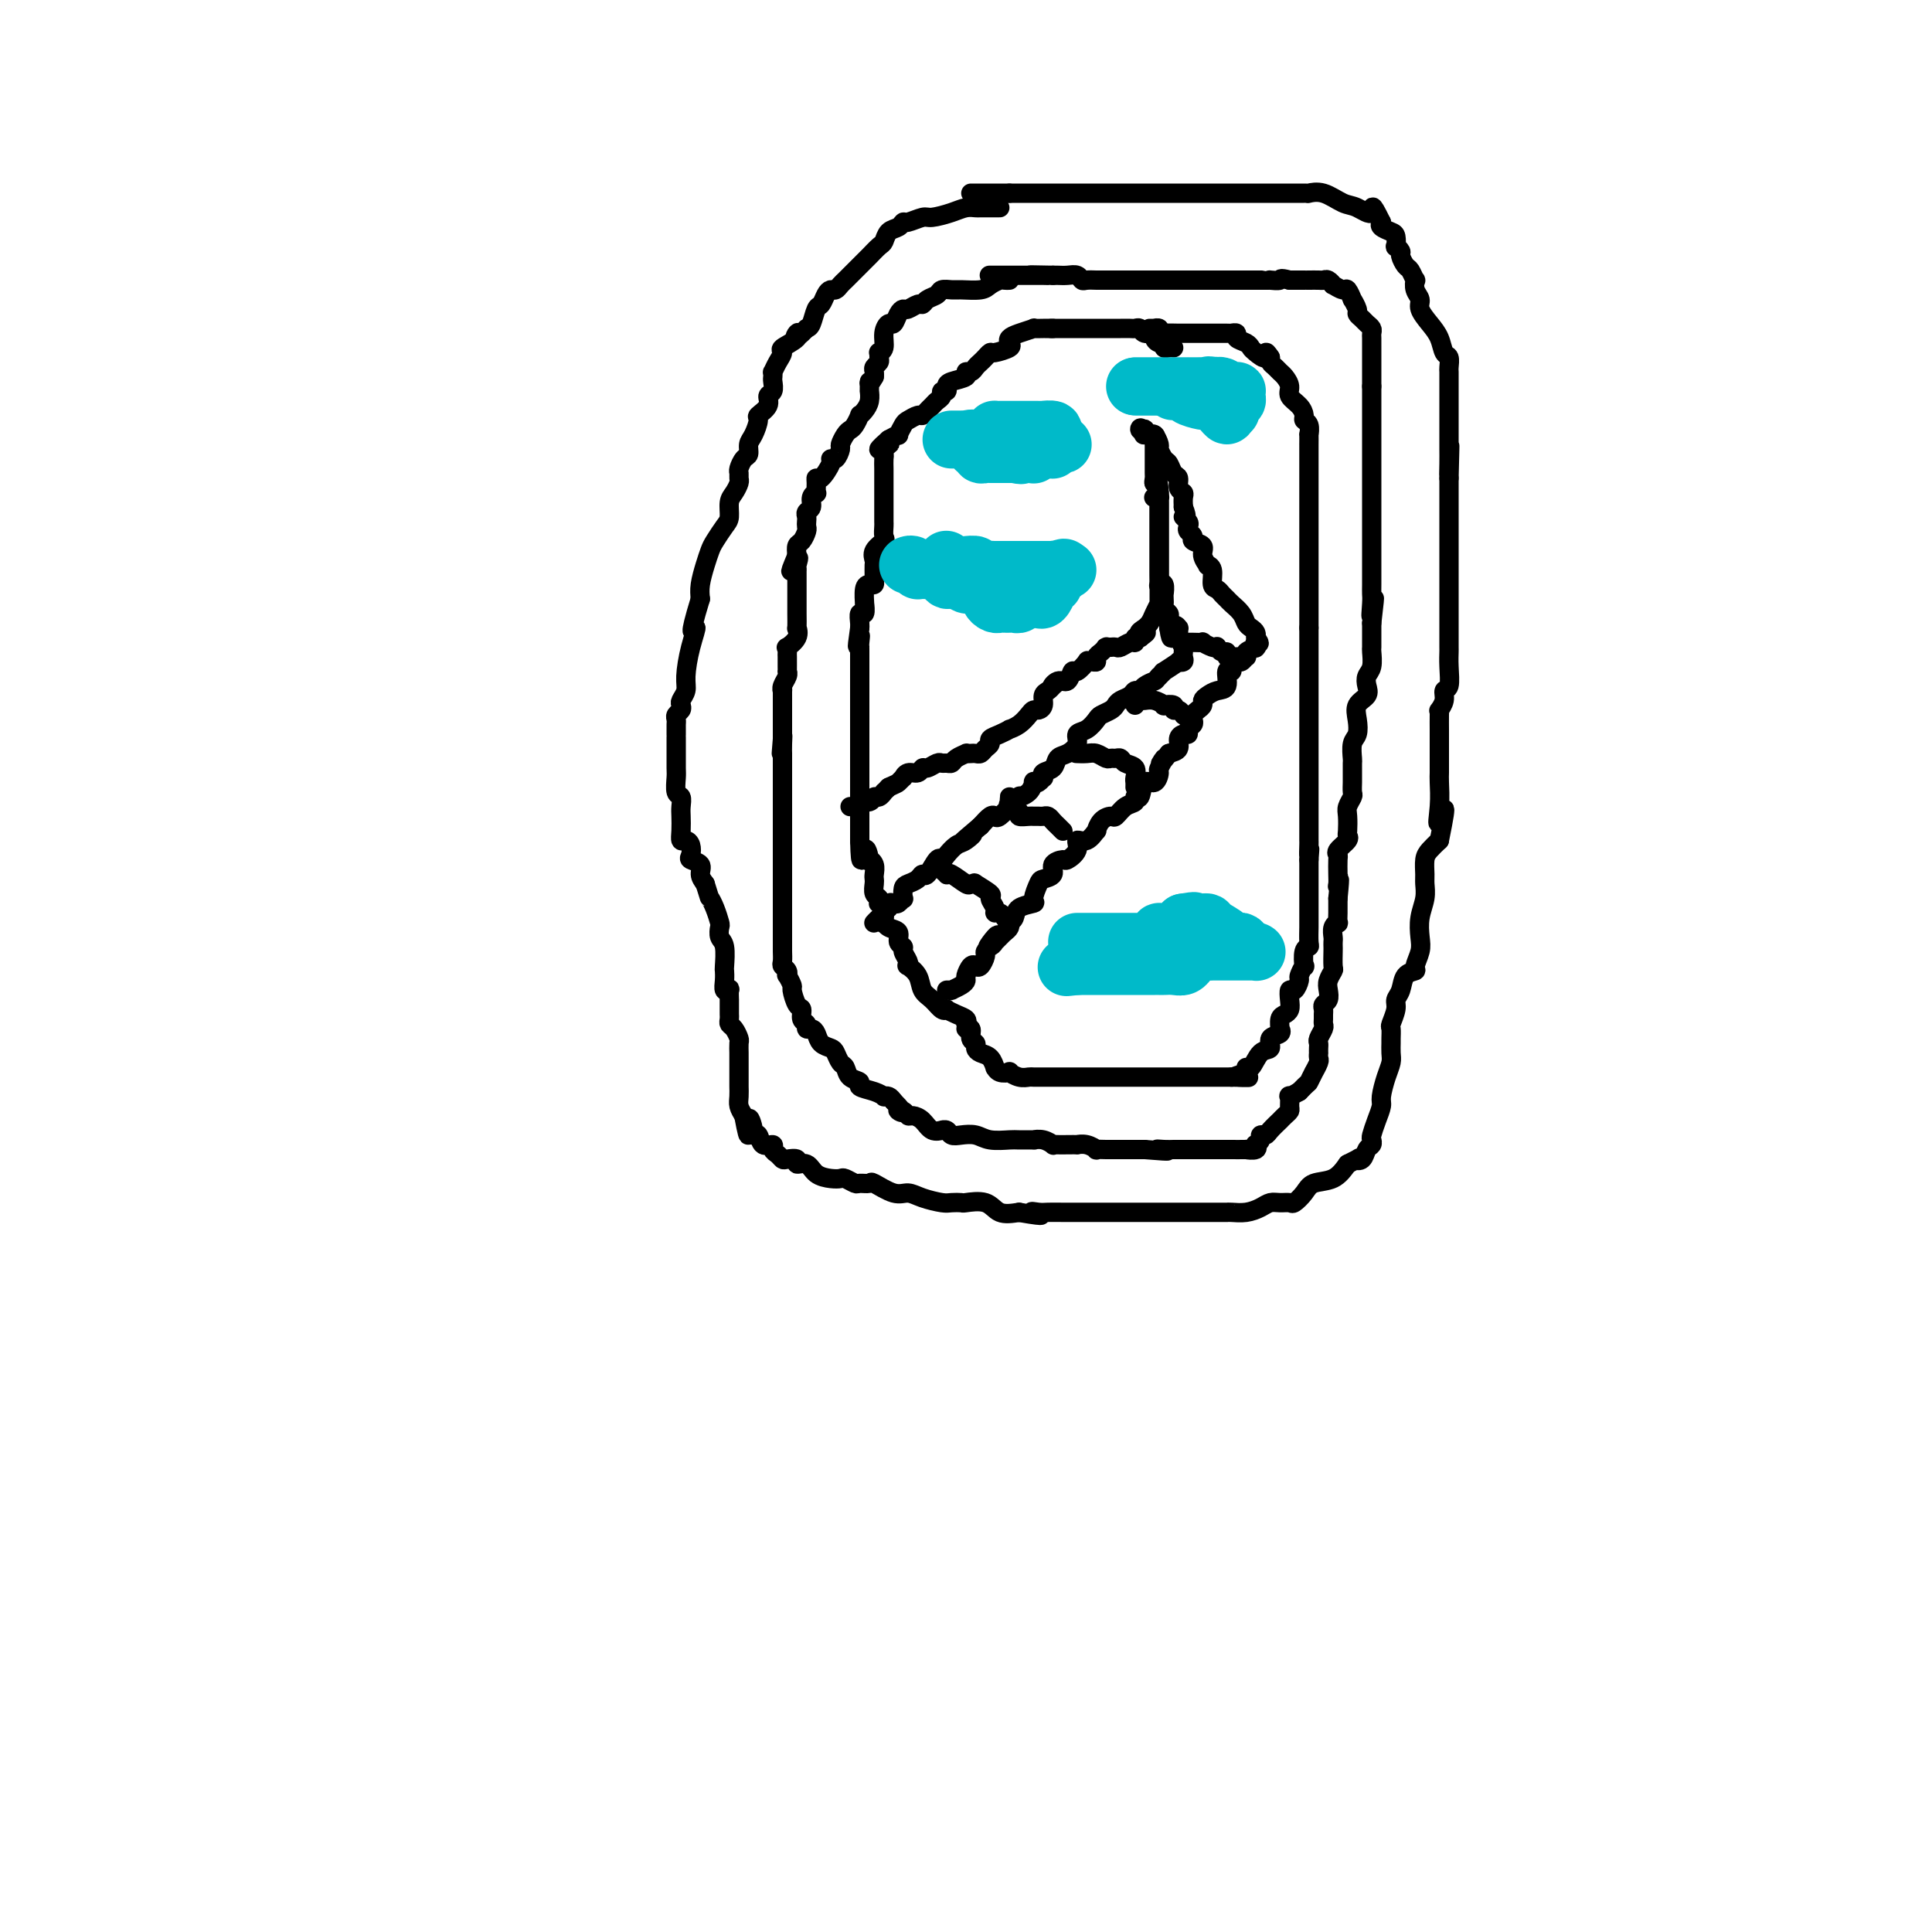 <svg viewBox='0 0 400 400' version='1.1' xmlns='http://www.w3.org/2000/svg' xmlns:xlink='http://www.w3.org/1999/xlink'><g fill='none' stroke='#000000' stroke-width='4' stroke-linecap='round' stroke-linejoin='round'><path d='M243,72c-0.304,-0.032 -0.607,-0.064 -1,0c-0.393,0.064 -0.874,0.223 -1,0c-0.126,-0.223 0.103,-0.829 0,-1c-0.103,-0.171 -0.538,0.094 -1,0c-0.462,-0.094 -0.950,-0.547 -1,-1c-0.050,-0.453 0.338,-0.906 0,-1c-0.338,-0.094 -1.404,0.171 -2,0c-0.596,-0.171 -0.723,-0.778 -1,-1c-0.277,-0.222 -0.704,-0.060 -1,0c-0.296,0.060 -0.460,0.016 -1,0c-0.540,-0.016 -1.454,-0.004 -2,0c-0.546,0.004 -0.724,0.001 -1,0c-0.276,-0.001 -0.652,-0.000 -1,0c-0.348,0.000 -0.669,0.000 -1,0c-0.331,-0.000 -0.671,-0.000 -1,0c-0.329,0.000 -0.648,0.000 -1,0c-0.352,-0.000 -0.739,-0.000 -1,0c-0.261,0.000 -0.396,0.000 -1,0c-0.604,-0.000 -1.675,-0.000 -2,0c-0.325,0.000 0.098,0.000 0,0c-0.098,-0.000 -0.717,-0.000 -1,0c-0.283,0.000 -0.230,0.000 -1,0c-0.770,-0.000 -2.363,-0.000 -3,0c-0.637,0.000 -0.319,0.000 0,0'/><path d='M218,68c-2.676,0.001 -1.368,0.003 -1,0c0.368,-0.003 -0.206,-0.012 -1,0c-0.794,0.012 -1.807,0.045 -2,0c-0.193,-0.045 0.434,-0.167 0,0c-0.434,0.167 -1.931,0.623 -3,1c-1.069,0.377 -1.711,0.675 -2,1c-0.289,0.325 -0.224,0.679 0,1c0.224,0.321 0.607,0.611 0,1c-0.607,0.389 -2.204,0.877 -3,1c-0.796,0.123 -0.790,-0.121 -1,0c-0.210,0.121 -0.635,0.606 -1,1c-0.365,0.394 -0.669,0.697 -1,1c-0.331,0.303 -0.687,0.606 -1,1c-0.313,0.394 -0.582,0.879 -1,1c-0.418,0.121 -0.987,-0.121 -1,0c-0.013,0.121 0.528,0.606 0,1c-0.528,0.394 -2.127,0.697 -3,1c-0.873,0.303 -1.022,0.606 -1,1c0.022,0.394 0.213,0.879 0,1c-0.213,0.121 -0.831,-0.123 -1,0c-0.169,0.123 0.109,0.611 0,1c-0.109,0.389 -0.606,0.678 -1,1c-0.394,0.322 -0.687,0.678 -1,1c-0.313,0.322 -0.647,0.610 -1,1c-0.353,0.390 -0.726,0.883 -1,1c-0.274,0.117 -0.450,-0.141 -1,0c-0.550,0.141 -1.473,0.681 -2,1c-0.527,0.319 -0.657,0.415 -1,1c-0.343,0.585 -0.900,1.657 -1,2c-0.100,0.343 0.257,-0.045 0,0c-0.257,0.045 -1.129,0.522 -2,1'/><path d='M184,91c-4.116,3.583 -0.907,1.541 0,1c0.907,-0.541 -0.489,0.418 -1,1c-0.511,0.582 -0.137,0.786 0,1c0.137,0.214 0.037,0.438 0,1c-0.037,0.562 -0.010,1.464 0,2c0.010,0.536 0.003,0.707 0,1c-0.003,0.293 -0.001,0.708 0,1c0.001,0.292 0.000,0.462 0,1c-0.000,0.538 -0.000,1.443 0,2c0.000,0.557 0.000,0.764 0,1c-0.000,0.236 -0.001,0.501 0,1c0.001,0.499 0.002,1.232 0,2c-0.002,0.768 -0.008,1.570 0,2c0.008,0.430 0.030,0.486 0,1c-0.030,0.514 -0.113,1.485 0,2c0.113,0.515 0.423,0.576 0,1c-0.423,0.424 -1.578,1.213 -2,2c-0.422,0.787 -0.112,1.574 0,2c0.112,0.426 0.027,0.492 0,1c-0.027,0.508 0.003,1.457 0,2c-0.003,0.543 -0.039,0.679 0,1c0.039,0.321 0.154,0.826 0,1c-0.154,0.174 -0.576,0.016 -1,0c-0.424,-0.016 -0.849,0.109 -1,1c-0.151,0.891 -0.026,2.546 0,3c0.026,0.454 -0.046,-0.295 0,0c0.046,0.295 0.208,1.634 0,2c-0.208,0.366 -0.788,-0.242 -1,0c-0.212,0.242 -0.057,1.334 0,2c0.057,0.666 0.016,0.904 0,1c-0.016,0.096 -0.008,0.048 0,0'/><path d='M178,130c-0.928,6.443 -0.249,3.049 0,2c0.249,-1.049 0.067,0.246 0,1c-0.067,0.754 -0.018,0.965 0,1c0.018,0.035 0.005,-0.107 0,0c-0.005,0.107 -0.001,0.464 0,1c0.001,0.536 0.000,1.250 0,2c-0.000,0.750 -0.000,1.537 0,2c0.000,0.463 0.000,0.603 0,1c-0.000,0.397 -0.000,1.051 0,2c0.000,0.949 0.000,2.192 0,3c-0.000,0.808 -0.000,1.180 0,2c0.000,0.820 0.000,2.088 0,3c-0.000,0.912 -0.000,1.469 0,2c0.000,0.531 0.000,1.038 0,1c-0.000,-0.038 -0.000,-0.620 0,0c0.000,0.620 0.000,2.443 0,3c-0.000,0.557 -0.000,-0.150 0,0c0.000,0.150 0.000,1.157 0,2c-0.000,0.843 -0.000,1.520 0,2c0.000,0.480 0.000,0.761 0,1c-0.000,0.239 -0.000,0.436 0,1c0.000,0.564 0.000,1.494 0,2c-0.000,0.506 -0.000,0.587 0,1c0.000,0.413 0.000,1.156 0,2c0.000,0.844 -0.000,1.789 0,2c0.000,0.211 0.000,-0.311 0,0c0.000,0.311 -0.000,1.454 0,2c0.000,0.546 0.000,0.493 0,1c0.000,0.507 -0.000,1.573 0,2c0.000,0.427 0.000,0.213 0,0'/><path d='M178,174c0.161,7.136 0.565,2.977 1,2c0.435,-0.977 0.901,1.230 1,2c0.099,0.770 -0.169,0.103 0,0c0.169,-0.103 0.776,0.357 1,1c0.224,0.643 0.064,1.467 0,2c-0.064,0.533 -0.031,0.773 0,1c0.031,0.227 0.060,0.439 0,1c-0.060,0.561 -0.208,1.472 0,2c0.208,0.528 0.774,0.675 1,1c0.226,0.325 0.113,0.829 0,1c-0.113,0.171 -0.225,0.011 0,0c0.225,-0.011 0.786,0.129 1,1c0.214,0.871 0.081,2.475 0,3c-0.081,0.525 -0.109,-0.028 0,0c0.109,0.028 0.354,0.636 1,1c0.646,0.364 1.693,0.482 2,1c0.307,0.518 -0.128,1.435 0,2c0.128,0.565 0.817,0.777 1,1c0.183,0.223 -0.140,0.457 0,1c0.140,0.543 0.744,1.395 1,2c0.256,0.605 0.166,0.963 0,1c-0.166,0.037 -0.406,-0.245 0,0c0.406,0.245 1.458,1.019 2,2c0.542,0.981 0.575,2.171 1,3c0.425,0.829 1.244,1.297 2,2c0.756,0.703 1.450,1.641 2,2c0.550,0.359 0.957,0.138 1,0c0.043,-0.138 -0.277,-0.192 0,0c0.277,0.192 1.152,0.628 2,1c0.848,0.372 1.671,0.678 2,1c0.329,0.322 0.165,0.661 0,1'/><path d='M200,212c1.327,1.338 0.145,1.185 0,1c-0.145,-0.185 0.748,-0.400 1,0c0.252,0.400 -0.136,1.415 0,2c0.136,0.585 0.797,0.739 1,1c0.203,0.261 -0.051,0.629 0,1c0.051,0.371 0.408,0.744 1,1c0.592,0.256 1.421,0.395 2,1c0.579,0.605 0.910,1.678 1,2c0.090,0.322 -0.061,-0.106 0,0c0.061,0.106 0.335,0.746 1,1c0.665,0.254 1.721,0.121 2,0c0.279,-0.121 -0.220,-0.228 0,0c0.220,0.228 1.159,0.793 2,1c0.841,0.207 1.586,0.055 2,0c0.414,-0.055 0.498,-0.015 1,0c0.502,0.015 1.420,0.004 2,0c0.580,-0.004 0.820,-0.001 1,0c0.180,0.001 0.299,0.000 1,0c0.701,-0.000 1.984,-0.000 3,0c1.016,0.000 1.764,0.000 3,0c1.236,-0.000 2.959,-0.000 5,0c2.041,0.000 4.401,0.000 6,0c1.599,-0.000 2.438,-0.000 4,0c1.562,0.000 3.848,0.000 5,0c1.152,-0.000 1.171,-0.000 2,0c0.829,0.000 2.467,0.000 3,0c0.533,-0.000 -0.040,-0.000 0,0c0.040,0.000 0.691,0.000 1,0c0.309,-0.000 0.275,-0.000 1,0c0.725,0.000 2.207,0.000 3,0c0.793,-0.000 0.896,-0.000 1,0'/><path d='M255,223c6.600,0.041 2.099,0.144 1,0c-1.099,-0.144 1.202,-0.534 2,-1c0.798,-0.466 0.093,-1.007 0,-1c-0.093,0.007 0.428,0.563 1,0c0.572,-0.563 1.197,-2.246 2,-3c0.803,-0.754 1.785,-0.578 2,-1c0.215,-0.422 -0.335,-1.440 0,-2c0.335,-0.560 1.557,-0.661 2,-1c0.443,-0.339 0.108,-0.916 0,-1c-0.108,-0.084 0.010,0.326 0,0c-0.010,-0.326 -0.147,-1.388 0,-2c0.147,-0.612 0.578,-0.775 1,-1c0.422,-0.225 0.835,-0.512 1,-1c0.165,-0.488 0.082,-1.176 0,-2c-0.082,-0.824 -0.162,-1.784 0,-2c0.162,-0.216 0.565,0.313 1,0c0.435,-0.313 0.900,-1.467 1,-2c0.100,-0.533 -0.166,-0.444 0,-1c0.166,-0.556 0.762,-1.758 1,-2c0.238,-0.242 0.116,0.475 0,0c-0.116,-0.475 -0.227,-2.141 0,-3c0.227,-0.859 0.793,-0.912 1,-1c0.207,-0.088 0.055,-0.212 0,-1c-0.055,-0.788 -0.015,-2.240 0,-3c0.015,-0.760 0.004,-0.826 0,-1c-0.004,-0.174 -0.001,-0.454 0,-1c0.001,-0.546 0.000,-1.356 0,-2c-0.000,-0.644 -0.000,-1.121 0,-2c0.000,-0.879 0.000,-2.160 0,-3c-0.000,-0.840 -0.000,-1.240 0,-2c0.000,-0.760 0.000,-1.880 0,-3'/><path d='M271,178c0.309,-3.982 0.083,-1.438 0,-1c-0.083,0.438 -0.022,-1.230 0,-2c0.022,-0.770 0.006,-0.643 0,-1c-0.006,-0.357 -0.002,-1.198 0,-2c0.002,-0.802 0.000,-1.566 0,-2c-0.000,-0.434 -0.000,-0.540 0,-1c0.000,-0.460 0.000,-1.274 0,-2c-0.000,-0.726 -0.000,-1.363 0,-2c0.000,-0.637 0.000,-1.274 0,-2c-0.000,-0.726 -0.000,-1.541 0,-2c0.000,-0.459 0.000,-0.560 0,-1c-0.000,-0.440 -0.000,-1.217 0,-2c0.000,-0.783 0.000,-1.572 0,-2c-0.000,-0.428 -0.000,-0.495 0,-1c0.000,-0.505 0.000,-1.449 0,-2c-0.000,-0.551 -0.000,-0.711 0,-1c0.000,-0.289 0.000,-0.708 0,-1c-0.000,-0.292 -0.000,-0.459 0,-1c0.000,-0.541 0.000,-1.458 0,-2c-0.000,-0.542 -0.000,-0.709 0,-1c0.000,-0.291 0.000,-0.707 0,-1c-0.000,-0.293 -0.000,-0.464 0,-1c0.000,-0.536 0.000,-1.438 0,-2c0.000,-0.562 0.000,-0.784 0,-1c0.000,-0.216 0.000,-0.427 0,-1c0.000,-0.573 0.000,-1.509 0,-2c0.000,-0.491 0.000,-0.538 0,-1c0.000,-0.462 0.000,-1.340 0,-2c0.000,-0.660 0.000,-1.101 0,-2c0.000,-0.899 0.000,-2.257 0,-3c0.000,-0.743 0.000,-0.872 0,-1'/><path d='M271,130c0.000,-8.011 0.000,-4.037 0,-3c-0.000,1.037 -0.000,-0.862 0,-2c0.000,-1.138 0.000,-1.516 0,-2c-0.000,-0.484 -0.000,-1.074 0,-2c0.000,-0.926 0.000,-2.188 0,-3c-0.000,-0.812 -0.000,-1.175 0,-2c0.000,-0.825 0.000,-2.110 0,-3c-0.000,-0.890 -0.000,-1.383 0,-2c0.000,-0.617 0.000,-1.359 0,-2c-0.000,-0.641 -0.000,-1.182 0,-2c0.000,-0.818 0.000,-1.912 0,-3c-0.000,-1.088 -0.000,-2.169 0,-3c0.000,-0.831 0.000,-1.411 0,-2c-0.000,-0.589 -0.000,-1.185 0,-2c0.000,-0.815 0.000,-1.848 0,-2c-0.000,-0.152 -0.000,0.578 0,0c0.000,-0.578 0.001,-2.463 0,-3c-0.001,-0.537 -0.004,0.273 0,0c0.004,-0.273 0.016,-1.631 0,-2c-0.016,-0.369 -0.058,0.249 0,0c0.058,-0.249 0.218,-1.365 0,-2c-0.218,-0.635 -0.814,-0.789 -1,-1c-0.186,-0.211 0.038,-0.480 0,-1c-0.038,-0.520 -0.339,-1.291 -1,-2c-0.661,-0.709 -1.682,-1.356 -2,-2c-0.318,-0.644 0.069,-1.286 0,-2c-0.069,-0.714 -0.593,-1.501 -1,-2c-0.407,-0.499 -0.697,-0.711 -1,-1c-0.303,-0.289 -0.620,-0.655 -1,-1c-0.380,-0.345 -0.823,-0.670 -1,-1c-0.177,-0.330 -0.089,-0.665 0,-1'/><path d='M263,74c-1.357,-2.118 -0.750,-0.413 -1,0c-0.250,0.413 -1.358,-0.468 -2,-1c-0.642,-0.532 -0.817,-0.717 -1,-1c-0.183,-0.283 -0.374,-0.664 -1,-1c-0.626,-0.336 -1.687,-0.626 -2,-1c-0.313,-0.374 0.121,-0.832 0,-1c-0.121,-0.168 -0.796,-0.045 -1,0c-0.204,0.045 0.063,0.012 0,0c-0.063,-0.012 -0.454,-0.003 -1,0c-0.546,0.003 -1.245,0.001 -2,0c-0.755,-0.001 -1.565,-0.000 -2,0c-0.435,0.000 -0.496,0.000 -1,0c-0.504,-0.000 -1.452,-0.000 -2,0c-0.548,0.000 -0.697,0.001 -1,0c-0.303,-0.001 -0.760,-0.004 -1,0c-0.240,0.004 -0.265,0.015 -1,0c-0.735,-0.015 -2.182,-0.057 -3,0c-0.818,0.057 -1.007,0.211 -1,0c0.007,-0.211 0.212,-0.789 0,-1c-0.212,-0.211 -0.840,-0.057 -1,0c-0.160,0.057 0.149,0.015 0,0c-0.149,-0.015 -0.757,-0.004 -1,0c-0.243,0.004 -0.122,0.002 0,0'/><path d='M209,58c-0.362,0.022 -0.723,0.044 -1,0c-0.277,-0.044 -0.468,-0.155 -1,0c-0.532,0.155 -1.403,0.577 -2,1c-0.597,0.423 -0.918,0.849 -2,1c-1.082,0.151 -2.923,0.029 -4,0c-1.077,-0.029 -1.388,0.035 -2,0c-0.612,-0.035 -1.525,-0.168 -2,0c-0.475,0.168 -0.512,0.637 -1,1c-0.488,0.363 -1.426,0.619 -2,1c-0.574,0.381 -0.784,0.888 -1,1c-0.216,0.112 -0.439,-0.172 -1,0c-0.561,0.172 -1.459,0.801 -2,1c-0.541,0.199 -0.723,-0.033 -1,0c-0.277,0.033 -0.648,0.331 -1,1c-0.352,0.669 -0.687,1.710 -1,2c-0.313,0.290 -0.606,-0.172 -1,0c-0.394,0.172 -0.891,0.977 -1,2c-0.109,1.023 0.168,2.263 0,3c-0.168,0.737 -0.781,0.971 -1,1c-0.219,0.029 -0.045,-0.147 0,0c0.045,0.147 -0.041,0.617 0,1c0.041,0.383 0.207,0.680 0,1c-0.207,0.320 -0.786,0.663 -1,1c-0.214,0.337 -0.061,0.668 0,1c0.061,0.332 0.031,0.666 0,1'/><path d='M181,78c-1.309,2.350 -1.082,1.224 -1,1c0.082,-0.224 0.019,0.454 0,1c-0.019,0.546 0.005,0.960 0,1c-0.005,0.040 -0.039,-0.292 0,0c0.039,0.292 0.151,1.209 0,2c-0.151,0.791 -0.565,1.455 -1,2c-0.435,0.545 -0.890,0.971 -1,1c-0.110,0.029 0.124,-0.339 0,0c-0.124,0.339 -0.607,1.385 -1,2c-0.393,0.615 -0.696,0.799 -1,1c-0.304,0.201 -0.607,0.418 -1,1c-0.393,0.582 -0.874,1.530 -1,2c-0.126,0.470 0.103,0.463 0,1c-0.103,0.537 -0.539,1.618 -1,2c-0.461,0.382 -0.946,0.066 -1,0c-0.054,-0.066 0.325,0.120 0,1c-0.325,0.880 -1.354,2.456 -2,3c-0.646,0.544 -0.909,0.057 -1,0c-0.091,-0.057 -0.009,0.317 0,1c0.009,0.683 -0.054,1.674 0,2c0.054,0.326 0.225,-0.015 0,0c-0.225,0.015 -0.845,0.385 -1,1c-0.155,0.615 0.154,1.474 0,2c-0.154,0.526 -0.773,0.717 -1,1c-0.227,0.283 -0.064,0.657 0,1c0.064,0.343 0.027,0.654 0,1c-0.027,0.346 -0.046,0.725 0,1c0.046,0.275 0.157,0.445 0,1c-0.157,0.555 -0.581,1.496 -1,2c-0.419,0.504 -0.834,0.573 -1,1c-0.166,0.427 -0.083,1.214 0,2'/><path d='M165,115c-2.475,5.908 -0.663,2.178 0,1c0.663,-1.178 0.178,0.195 0,1c-0.178,0.805 -0.048,1.042 0,1c0.048,-0.042 0.013,-0.363 0,0c-0.013,0.363 -0.003,1.410 0,2c0.003,0.590 0.001,0.723 0,1c-0.001,0.277 -0.000,0.699 0,1c0.000,0.301 -0.001,0.482 0,1c0.001,0.518 0.002,1.374 0,2c-0.002,0.626 -0.008,1.023 0,2c0.008,0.977 0.030,2.534 0,3c-0.030,0.466 -0.113,-0.159 0,0c0.113,0.159 0.423,1.103 0,2c-0.423,0.897 -1.577,1.746 -2,2c-0.423,0.254 -0.113,-0.087 0,0c0.113,0.087 0.030,0.602 0,1c-0.030,0.398 -0.008,0.681 0,1c0.008,0.319 0.003,0.676 0,1c-0.003,0.324 -0.005,0.615 0,1c0.005,0.385 0.015,0.864 0,1c-0.015,0.136 -0.057,-0.072 0,0c0.057,0.072 0.211,0.422 0,1c-0.211,0.578 -0.789,1.383 -1,2c-0.211,0.617 -0.057,1.047 0,1c0.057,-0.047 0.015,-0.570 0,0c-0.015,0.570 -0.004,2.233 0,3c0.004,0.767 0.001,0.639 0,1c-0.001,0.361 -0.000,1.210 0,2c0.000,0.790 0.000,1.520 0,2c-0.000,0.480 -0.000,0.708 0,1c0.000,0.292 0.000,0.646 0,1'/><path d='M162,153c-0.464,5.850 -0.124,1.475 0,0c0.124,-1.475 0.033,-0.050 0,1c-0.033,1.050 -0.009,1.724 0,2c0.009,0.276 0.002,0.154 0,0c-0.002,-0.154 -0.001,-0.341 0,0c0.001,0.341 0.000,1.208 0,2c-0.000,0.792 -0.000,1.508 0,2c0.000,0.492 0.000,0.761 0,1c-0.000,0.239 -0.000,0.449 0,1c0.000,0.551 0.000,1.443 0,2c-0.000,0.557 -0.000,0.779 0,1c0.000,0.221 0.000,0.441 0,1c-0.000,0.559 -0.000,1.458 0,2c0.000,0.542 0.000,0.727 0,1c-0.000,0.273 -0.000,0.634 0,1c0.000,0.366 0.000,0.738 0,1c-0.000,0.262 -0.000,0.415 0,1c0.000,0.585 0.000,1.601 0,2c-0.000,0.399 -0.000,0.182 0,0c0.000,-0.182 0.000,-0.330 0,0c-0.000,0.330 -0.000,1.139 0,2c0.000,0.861 0.000,1.774 0,2c-0.000,0.226 -0.000,-0.234 0,0c0.000,0.234 0.000,1.161 0,2c0.000,0.839 0.000,1.590 0,2c0.000,0.410 0.000,0.481 0,1c0.000,0.519 0.000,1.487 0,2c0.000,0.513 0.000,0.570 0,1c0.000,0.430 0.000,1.231 0,2c0.000,0.769 0.000,1.505 0,2c0.000,0.495 0.000,0.747 0,1'/><path d='M162,191c0.000,6.224 0.000,2.785 0,2c-0.000,-0.785 -0.001,1.085 0,2c0.001,0.915 0.004,0.875 0,1c-0.004,0.125 -0.015,0.416 0,1c0.015,0.584 0.055,1.461 0,2c-0.055,0.539 -0.207,0.740 0,1c0.207,0.260 0.773,0.578 1,1c0.227,0.422 0.116,0.947 0,1c-0.116,0.053 -0.237,-0.366 0,0c0.237,0.366 0.833,1.516 1,2c0.167,0.484 -0.095,0.300 0,1c0.095,0.700 0.546,2.282 1,3c0.454,0.718 0.909,0.570 1,1c0.091,0.430 -0.183,1.438 0,2c0.183,0.562 0.821,0.679 1,1c0.179,0.321 -0.103,0.846 0,1c0.103,0.154 0.591,-0.062 1,0c0.409,0.062 0.739,0.402 1,1c0.261,0.598 0.451,1.455 1,2c0.549,0.545 1.455,0.780 2,1c0.545,0.220 0.729,0.426 1,1c0.271,0.574 0.631,1.516 1,2c0.369,0.484 0.749,0.511 1,1c0.251,0.489 0.372,1.441 1,2c0.628,0.559 1.761,0.724 2,1c0.239,0.276 -0.416,0.662 0,1c0.416,0.338 1.904,0.629 3,1c1.096,0.371 1.799,0.821 2,1c0.201,0.179 -0.100,0.087 0,0c0.100,-0.087 0.600,-0.168 1,0c0.400,0.168 0.700,0.584 1,1'/><path d='M185,228c3.119,3.100 1.416,2.349 1,2c-0.416,-0.349 0.454,-0.296 1,0c0.546,0.296 0.767,0.836 1,1c0.233,0.164 0.478,-0.047 1,0c0.522,0.047 1.320,0.351 2,1c0.680,0.649 1.242,1.642 2,2c0.758,0.358 1.711,0.082 2,0c0.289,-0.082 -0.085,0.030 0,0c0.085,-0.030 0.629,-0.200 1,0c0.371,0.200 0.568,0.772 1,1c0.432,0.228 1.097,0.114 2,0c0.903,-0.114 2.043,-0.227 3,0c0.957,0.227 1.729,0.793 3,1c1.271,0.207 3.040,0.054 4,0c0.960,-0.054 1.113,-0.011 2,0c0.887,0.011 2.510,-0.011 3,0c0.490,0.011 -0.154,0.056 0,0c0.154,-0.056 1.104,-0.211 2,0c0.896,0.211 1.736,0.789 2,1c0.264,0.211 -0.050,0.057 0,0c0.050,-0.057 0.464,-0.016 1,0c0.536,0.016 1.195,0.008 2,0c0.805,-0.008 1.755,-0.016 2,0c0.245,0.016 -0.215,0.057 0,0c0.215,-0.057 1.104,-0.211 2,0c0.896,0.211 1.799,0.789 2,1c0.201,0.211 -0.300,0.057 0,0c0.300,-0.057 1.400,-0.015 2,0c0.600,0.015 0.700,0.004 2,0c1.300,-0.004 3.800,-0.001 5,0c1.200,0.001 1.100,0.001 1,0'/><path d='M237,238c7.455,0.619 4.092,0.166 3,0c-1.092,-0.166 0.088,-0.044 1,0c0.912,0.044 1.558,0.012 2,0c0.442,-0.012 0.681,-0.003 1,0c0.319,0.003 0.718,0.001 1,0c0.282,-0.001 0.447,-0.000 1,0c0.553,0.000 1.495,0.000 2,0c0.505,-0.000 0.574,-0.000 1,0c0.426,0.000 1.207,0.001 2,0c0.793,-0.001 1.596,-0.004 3,0c1.404,0.004 3.408,0.016 4,0c0.592,-0.016 -0.230,-0.060 0,0c0.230,0.060 1.511,0.222 2,0c0.489,-0.222 0.187,-0.830 0,-1c-0.187,-0.170 -0.259,0.096 0,0c0.259,-0.096 0.848,-0.555 1,-1c0.152,-0.445 -0.132,-0.875 0,-1c0.132,-0.125 0.679,0.055 1,0c0.321,-0.055 0.415,-0.344 1,-1c0.585,-0.656 1.659,-1.680 2,-2c0.341,-0.320 -0.052,0.064 0,0c0.052,-0.064 0.548,-0.577 1,-1c0.452,-0.423 0.859,-0.757 1,-1c0.141,-0.243 0.017,-0.395 0,-1c-0.017,-0.605 0.072,-1.663 0,-2c-0.072,-0.337 -0.306,0.047 0,0c0.306,-0.047 1.153,-0.523 2,-1'/><path d='M269,226c2.090,-2.180 1.814,-1.631 2,-2c0.186,-0.369 0.834,-1.658 1,-2c0.166,-0.342 -0.152,0.263 0,0c0.152,-0.263 0.773,-1.394 1,-2c0.227,-0.606 0.061,-0.687 0,-1c-0.061,-0.313 -0.017,-0.856 0,-1c0.017,-0.144 0.008,0.112 0,0c-0.008,-0.112 -0.016,-0.593 0,-1c0.016,-0.407 0.057,-0.739 0,-1c-0.057,-0.261 -0.211,-0.451 0,-1c0.211,-0.549 0.789,-1.456 1,-2c0.211,-0.544 0.056,-0.723 0,-1c-0.056,-0.277 -0.011,-0.651 0,-1c0.011,-0.349 -0.011,-0.674 0,-1c0.011,-0.326 0.054,-0.653 0,-1c-0.054,-0.347 -0.207,-0.713 0,-1c0.207,-0.287 0.773,-0.495 1,-1c0.227,-0.505 0.113,-1.309 0,-2c-0.113,-0.691 -0.226,-1.270 0,-2c0.226,-0.730 0.793,-1.610 1,-2c0.207,-0.390 0.056,-0.289 0,-1c-0.056,-0.711 -0.016,-2.236 0,-3c0.016,-0.764 0.008,-0.769 0,-1c-0.008,-0.231 -0.016,-0.687 0,-1c0.016,-0.313 0.057,-0.483 0,-1c-0.057,-0.517 -0.211,-1.381 0,-2c0.211,-0.619 0.789,-0.995 1,-1c0.211,-0.005 0.057,0.359 0,0c-0.057,-0.359 -0.015,-1.443 0,-2c0.015,-0.557 0.004,-0.588 0,-1c-0.004,-0.412 -0.002,-1.206 0,-2'/><path d='M277,186c0.619,-5.960 0.166,-3.859 0,-3c-0.166,0.859 -0.047,0.477 0,0c0.047,-0.477 0.020,-1.049 0,-2c-0.020,-0.951 -0.034,-2.283 0,-3c0.034,-0.717 0.114,-0.820 0,-1c-0.114,-0.180 -0.423,-0.436 0,-1c0.423,-0.564 1.576,-1.435 2,-2c0.424,-0.565 0.117,-0.824 0,-1c-0.117,-0.176 -0.046,-0.270 0,-1c0.046,-0.730 0.065,-2.097 0,-3c-0.065,-0.903 -0.214,-1.341 0,-2c0.214,-0.659 0.789,-1.537 1,-2c0.211,-0.463 0.056,-0.509 0,-1c-0.056,-0.491 -0.015,-1.425 0,-2c0.015,-0.575 0.003,-0.791 0,-1c-0.003,-0.209 0.003,-0.411 0,-1c-0.003,-0.589 -0.014,-1.564 0,-2c0.014,-0.436 0.054,-0.333 0,-1c-0.054,-0.667 -0.203,-2.104 0,-3c0.203,-0.896 0.759,-1.251 1,-2c0.241,-0.749 0.169,-1.892 0,-3c-0.169,-1.108 -0.434,-2.182 0,-3c0.434,-0.818 1.566,-1.379 2,-2c0.434,-0.621 0.169,-1.303 0,-2c-0.169,-0.697 -0.241,-1.408 0,-2c0.241,-0.592 0.797,-1.065 1,-2c0.203,-0.935 0.054,-2.331 0,-3c-0.054,-0.669 -0.015,-0.612 0,-1c0.015,-0.388 0.004,-1.220 0,-2c-0.004,-0.780 -0.001,-1.509 0,-2c0.001,-0.491 0.001,-0.746 0,-1'/><path d='M284,129c1.083,-9.176 0.290,-3.615 0,-2c-0.290,1.615 -0.078,-0.716 0,-2c0.078,-1.284 0.021,-1.522 0,-2c-0.021,-0.478 -0.006,-1.197 0,-2c0.006,-0.803 0.001,-1.692 0,-3c-0.001,-1.308 -0.000,-3.037 0,-4c0.000,-0.963 0.000,-1.160 0,-2c-0.000,-0.840 -0.000,-2.323 0,-3c0.000,-0.677 0.000,-0.547 0,-1c-0.000,-0.453 -0.000,-1.487 0,-2c0.000,-0.513 0.000,-0.503 0,-1c-0.000,-0.497 -0.000,-1.500 0,-2c0.000,-0.500 0.000,-0.496 0,-1c-0.000,-0.504 -0.000,-1.515 0,-2c0.000,-0.485 0.000,-0.443 0,-1c-0.000,-0.557 -0.000,-1.711 0,-2c0.000,-0.289 0.000,0.288 0,0c-0.000,-0.288 -0.000,-1.439 0,-2c0.000,-0.561 0.000,-0.531 0,-1c-0.000,-0.469 -0.000,-1.436 0,-2c0.000,-0.564 0.000,-0.723 0,-1c-0.000,-0.277 -0.000,-0.671 0,-1c0.000,-0.329 0.000,-0.593 0,-1c-0.000,-0.407 -0.000,-0.958 0,-1c0.000,-0.042 0.000,0.425 0,0c0.000,-0.425 -0.000,-1.742 0,-2c0.000,-0.258 0.000,0.544 0,0c0.000,-0.544 -0.000,-2.435 0,-3c0.000,-0.565 0.000,0.194 0,0c0.000,-0.194 0.000,-1.341 0,-2c0.000,-0.659 0.000,-0.829 0,-1'/><path d='M284,80c-0.000,-7.742 -0.000,-2.597 0,-1c0.000,1.597 0.000,-0.354 0,-1c-0.000,-0.646 -0.000,0.011 0,0c0.000,-0.011 0.000,-0.691 0,-1c-0.000,-0.309 -0.000,-0.246 0,0c0.000,0.246 0.000,0.676 0,0c-0.000,-0.676 -0.000,-2.457 0,-3c0.000,-0.543 0.001,0.153 0,0c-0.001,-0.153 -0.003,-1.154 0,-2c0.003,-0.846 0.012,-1.536 0,-2c-0.012,-0.464 -0.046,-0.702 0,-1c0.046,-0.298 0.171,-0.656 0,-1c-0.171,-0.344 -0.638,-0.675 -1,-1c-0.362,-0.325 -0.618,-0.645 -1,-1c-0.382,-0.355 -0.890,-0.744 -1,-1c-0.110,-0.256 0.179,-0.379 0,-1c-0.179,-0.621 -0.826,-1.740 -1,-2c-0.174,-0.260 0.126,0.338 0,0c-0.126,-0.338 -0.678,-1.611 -1,-2c-0.322,-0.389 -0.415,0.106 -1,0c-0.585,-0.106 -1.661,-0.813 -2,-1c-0.339,-0.187 0.061,0.146 0,0c-0.061,-0.146 -0.581,-0.771 -1,-1c-0.419,-0.229 -0.738,-0.061 -1,0c-0.262,0.061 -0.469,0.016 -1,0c-0.531,-0.016 -1.386,-0.004 -2,0c-0.614,0.004 -0.988,0.001 -1,0c-0.012,-0.001 0.337,-0.000 0,0c-0.337,0.000 -1.360,0.000 -2,0c-0.640,-0.000 -0.897,-0.000 -1,0c-0.103,0.000 -0.051,0.000 0,0'/><path d='M267,58c-2.340,-0.619 -1.688,-0.166 -2,0c-0.312,0.166 -1.586,0.044 -2,0c-0.414,-0.044 0.031,-0.012 0,0c-0.031,0.012 -0.540,0.003 -1,0c-0.460,-0.003 -0.873,-0.001 -2,0c-1.127,0.001 -2.969,0.000 -4,0c-1.031,-0.000 -1.249,-0.000 -2,0c-0.751,0.000 -2.033,0.000 -3,0c-0.967,-0.000 -1.620,-0.000 -2,0c-0.380,0.000 -0.487,0.000 -1,0c-0.513,-0.000 -1.432,-0.000 -2,0c-0.568,0.000 -0.785,0.000 -1,0c-0.215,-0.000 -0.428,-0.000 -1,0c-0.572,0.000 -1.502,0.000 -2,0c-0.498,-0.000 -0.565,-0.000 -1,0c-0.435,0.000 -1.237,0.000 -2,0c-0.763,-0.000 -1.486,-0.000 -2,0c-0.514,0.000 -0.819,0.000 -1,0c-0.181,-0.000 -0.238,-0.000 -1,0c-0.762,0.000 -2.231,0.000 -3,0c-0.769,-0.000 -0.840,-0.000 -1,0c-0.160,0.000 -0.410,0.001 -1,0c-0.590,-0.001 -1.519,-0.004 -2,0c-0.481,0.004 -0.513,0.015 -1,0c-0.487,-0.015 -1.429,-0.057 -2,0c-0.571,0.057 -0.769,0.211 -1,0c-0.231,-0.211 -0.493,-0.789 -1,-1c-0.507,-0.211 -1.260,-0.057 -2,0c-0.740,0.057 -1.469,0.015 -2,0c-0.531,-0.015 -0.866,-0.004 -1,0c-0.134,0.004 -0.067,0.002 0,0'/><path d='M218,57c-8.066,-0.155 -3.732,-0.041 -2,0c1.732,0.041 0.863,0.011 0,0c-0.863,-0.011 -1.719,-0.003 -2,0c-0.281,0.003 0.013,0.001 0,0c-0.013,-0.001 -0.331,-0.000 -1,0c-0.669,0.000 -1.687,0.000 -2,0c-0.313,-0.000 0.081,-0.000 0,0c-0.081,0.000 -0.635,0.000 -1,0c-0.365,-0.000 -0.541,-0.000 -1,0c-0.459,0.000 -1.200,0.000 -2,0c-0.800,-0.000 -1.657,-0.000 -2,0c-0.343,0.000 -0.171,0.000 0,0'/><path d='M207,43c-0.313,-0.000 -0.627,-0.000 -1,0c-0.373,0.000 -0.806,0.000 -1,0c-0.194,-0.000 -0.148,-0.001 0,0c0.148,0.001 0.400,0.003 0,0c-0.400,-0.003 -1.452,-0.011 -2,0c-0.548,0.011 -0.593,0.040 -1,0c-0.407,-0.040 -1.177,-0.150 -2,0c-0.823,0.150 -1.698,0.561 -3,1c-1.302,0.439 -3.030,0.905 -4,1c-0.970,0.095 -1.181,-0.183 -2,0c-0.819,0.183 -2.247,0.827 -3,1c-0.753,0.173 -0.831,-0.123 -1,0c-0.169,0.123 -0.430,0.667 -1,1c-0.570,0.333 -1.448,0.457 -2,1c-0.552,0.543 -0.777,1.507 -1,2c-0.223,0.493 -0.445,0.517 -1,1c-0.555,0.483 -1.444,1.425 -2,2c-0.556,0.575 -0.779,0.784 -1,1c-0.221,0.216 -0.440,0.440 -1,1c-0.560,0.560 -1.459,1.456 -2,2c-0.541,0.544 -0.722,0.736 -1,1c-0.278,0.264 -0.652,0.600 -1,1c-0.348,0.400 -0.671,0.865 -1,1c-0.329,0.135 -0.666,-0.058 -1,0c-0.334,0.058 -0.667,0.369 -1,1c-0.333,0.631 -0.667,1.581 -1,2c-0.333,0.419 -0.667,0.305 -1,1c-0.333,0.695 -0.667,2.199 -1,3c-0.333,0.801 -0.667,0.901 -1,1'/><path d='M167,68c-3.133,3.290 -2.464,1.514 -2,1c0.464,-0.514 0.723,0.234 0,1c-0.723,0.766 -2.428,1.549 -3,2c-0.572,0.451 -0.009,0.569 0,1c0.009,0.431 -0.534,1.175 -1,2c-0.466,0.825 -0.856,1.731 -1,2c-0.144,0.269 -0.043,-0.097 0,0c0.043,0.097 0.028,0.659 0,1c-0.028,0.341 -0.068,0.463 0,1c0.068,0.537 0.243,1.490 0,2c-0.243,0.510 -0.905,0.577 -1,1c-0.095,0.423 0.377,1.201 0,2c-0.377,0.799 -1.603,1.619 -2,2c-0.397,0.381 0.034,0.325 0,1c-0.034,0.675 -0.535,2.083 -1,3c-0.465,0.917 -0.895,1.345 -1,2c-0.105,0.655 0.115,1.538 0,2c-0.115,0.462 -0.566,0.504 -1,1c-0.434,0.496 -0.851,1.446 -1,2c-0.149,0.554 -0.030,0.714 0,1c0.030,0.286 -0.030,0.700 0,1c0.030,0.300 0.150,0.488 0,1c-0.150,0.512 -0.569,1.348 -1,2c-0.431,0.652 -0.875,1.119 -1,2c-0.125,0.881 0.069,2.177 0,3c-0.069,0.823 -0.400,1.172 -1,2c-0.600,0.828 -1.467,2.136 -2,3c-0.533,0.864 -0.730,1.283 -1,2c-0.270,0.717 -0.611,1.731 -1,3c-0.389,1.269 -0.825,2.791 -1,4c-0.175,1.209 -0.087,2.104 0,3'/><path d='M145,124c-2.813,9.247 -1.346,6.365 -1,6c0.346,-0.365 -0.429,1.786 -1,4c-0.571,2.214 -0.936,4.491 -1,6c-0.064,1.509 0.175,2.250 0,3c-0.175,0.750 -0.765,1.510 -1,2c-0.235,0.490 -0.116,0.708 0,1c0.116,0.292 0.227,0.656 0,1c-0.227,0.344 -0.793,0.669 -1,1c-0.207,0.331 -0.055,0.668 0,1c0.055,0.332 0.015,0.660 0,1c-0.015,0.340 -0.004,0.692 0,1c0.004,0.308 0.001,0.574 0,1c-0.001,0.426 -0.000,1.014 0,1c0.000,-0.014 0.000,-0.630 0,0c-0.000,0.630 -0.001,2.505 0,3c0.001,0.495 0.004,-0.391 0,0c-0.004,0.391 -0.015,2.058 0,3c0.015,0.942 0.057,1.157 0,2c-0.057,0.843 -0.211,2.312 0,3c0.211,0.688 0.788,0.595 1,1c0.212,0.405 0.060,1.309 0,2c-0.060,0.691 -0.026,1.168 0,2c0.026,0.832 0.046,2.019 0,3c-0.046,0.981 -0.158,1.754 0,2c0.158,0.246 0.586,-0.037 1,0c0.414,0.037 0.814,0.394 1,1c0.186,0.606 0.158,1.461 0,2c-0.158,0.539 -0.444,0.763 0,1c0.444,0.237 1.620,0.487 2,1c0.380,0.513 -0.034,1.289 0,2c0.034,0.711 0.517,1.355 1,2'/><path d='M146,183c1.110,3.544 0.885,2.904 1,3c0.115,0.096 0.571,0.930 1,2c0.429,1.070 0.833,2.378 1,3c0.167,0.622 0.097,0.557 0,1c-0.097,0.443 -0.222,1.392 0,2c0.222,0.608 0.791,0.874 1,2c0.209,1.126 0.060,3.111 0,4c-0.060,0.889 -0.030,0.681 0,1c0.030,0.319 0.061,1.165 0,2c-0.061,0.835 -0.212,1.658 0,2c0.212,0.342 0.789,0.204 1,0c0.211,-0.204 0.056,-0.472 0,0c-0.056,0.472 -0.015,1.685 0,2c0.015,0.315 0.003,-0.266 0,0c-0.003,0.266 0.002,1.380 0,2c-0.002,0.620 -0.011,0.748 0,1c0.011,0.252 0.041,0.630 0,1c-0.041,0.370 -0.155,0.733 0,1c0.155,0.267 0.577,0.437 1,1c0.423,0.563 0.845,1.517 1,2c0.155,0.483 0.041,0.493 0,1c-0.041,0.507 -0.011,1.511 0,2c0.011,0.489 0.003,0.464 0,1c-0.003,0.536 -0.001,1.634 0,2c0.001,0.366 0.000,-0.001 0,0c-0.000,0.001 -0.001,0.370 0,1c0.001,0.630 0.003,1.520 0,2c-0.003,0.480 -0.011,0.551 0,1c0.011,0.449 0.041,1.275 0,2c-0.041,0.725 -0.155,1.350 0,2c0.155,0.650 0.577,1.325 1,2'/><path d='M154,231c1.400,7.549 0.899,2.423 1,1c0.101,-1.423 0.805,0.858 1,2c0.195,1.142 -0.120,1.146 0,1c0.120,-0.146 0.676,-0.443 1,0c0.324,0.443 0.416,1.625 1,2c0.584,0.375 1.661,-0.057 2,0c0.339,0.057 -0.059,0.603 0,1c0.059,0.397 0.574,0.647 1,1c0.426,0.353 0.761,0.811 1,1c0.239,0.189 0.381,0.110 1,0c0.619,-0.110 1.716,-0.250 2,0c0.284,0.250 -0.246,0.890 0,1c0.246,0.110 1.269,-0.311 2,0c0.731,0.311 1.170,1.355 2,2c0.830,0.645 2.053,0.891 3,1c0.947,0.109 1.620,0.082 2,0c0.380,-0.082 0.466,-0.220 1,0c0.534,0.220 1.515,0.799 2,1c0.485,0.201 0.475,0.025 1,0c0.525,-0.025 1.584,0.101 2,0c0.416,-0.101 0.188,-0.430 1,0c0.812,0.430 2.664,1.618 4,2c1.336,0.382 2.155,-0.041 3,0c0.845,0.041 1.715,0.548 3,1c1.285,0.452 2.984,0.851 4,1c1.016,0.149 1.348,0.047 2,0c0.652,-0.047 1.622,-0.040 2,0c0.378,0.040 0.163,0.114 1,0c0.837,-0.114 2.725,-0.415 4,0c1.275,0.415 1.936,1.547 3,2c1.064,0.453 2.532,0.226 4,0'/><path d='M211,251c7.139,1.238 3.987,0.332 3,0c-0.987,-0.332 0.193,-0.089 1,0c0.807,0.089 1.242,0.024 2,0c0.758,-0.024 1.838,-0.006 3,0c1.162,0.006 2.404,0.002 3,0c0.596,-0.002 0.545,-0.000 1,0c0.455,0.000 1.415,0.000 2,0c0.585,-0.000 0.794,-0.000 1,0c0.206,0.000 0.410,0.000 1,0c0.590,-0.000 1.567,-0.000 2,0c0.433,0.000 0.321,0.000 1,0c0.679,-0.000 2.148,0.000 3,0c0.852,-0.000 1.086,-0.000 2,0c0.914,0.000 2.510,0.000 4,0c1.490,-0.000 2.876,-0.000 4,0c1.124,0.000 1.985,0.000 3,0c1.015,-0.000 2.182,-0.000 3,0c0.818,0.000 1.286,0.001 2,0c0.714,-0.001 1.676,-0.003 2,0c0.324,0.003 0.012,0.011 0,0c-0.012,-0.011 0.275,-0.041 1,0c0.725,0.041 1.886,0.154 3,0c1.114,-0.154 2.181,-0.576 3,-1c0.819,-0.424 1.389,-0.851 2,-1c0.611,-0.149 1.264,-0.019 2,0c0.736,0.019 1.555,-0.073 2,0c0.445,0.073 0.517,0.312 1,0c0.483,-0.312 1.377,-1.177 2,-2c0.623,-0.823 0.975,-1.606 2,-2c1.025,-0.394 2.721,-0.398 4,-1c1.279,-0.602 2.139,-1.801 3,-3'/><path d='M279,241c3.653,-1.803 2.285,-1.310 2,-1c-0.285,0.310 0.511,0.435 1,0c0.489,-0.435 0.670,-1.432 1,-2c0.330,-0.568 0.810,-0.709 1,-1c0.190,-0.291 0.089,-0.734 0,-1c-0.089,-0.266 -0.165,-0.357 0,-1c0.165,-0.643 0.570,-1.839 1,-3c0.430,-1.161 0.886,-2.289 1,-3c0.114,-0.711 -0.113,-1.007 0,-2c0.113,-0.993 0.566,-2.685 1,-4c0.434,-1.315 0.849,-2.255 1,-3c0.151,-0.745 0.039,-1.297 0,-2c-0.039,-0.703 -0.007,-1.557 0,-2c0.007,-0.443 -0.013,-0.475 0,-1c0.013,-0.525 0.059,-1.543 0,-2c-0.059,-0.457 -0.224,-0.353 0,-1c0.224,-0.647 0.838,-2.043 1,-3c0.162,-0.957 -0.129,-1.473 0,-2c0.129,-0.527 0.679,-1.064 1,-2c0.321,-0.936 0.412,-2.269 1,-3c0.588,-0.731 1.673,-0.859 2,-1c0.327,-0.141 -0.105,-0.295 0,-1c0.105,-0.705 0.746,-1.960 1,-3c0.254,-1.040 0.121,-1.863 0,-3c-0.121,-1.137 -0.229,-2.587 0,-4c0.229,-1.413 0.796,-2.787 1,-4c0.204,-1.213 0.046,-2.264 0,-3c-0.046,-0.736 0.018,-1.156 0,-2c-0.018,-0.844 -0.120,-2.112 0,-3c0.120,-0.888 0.463,-1.397 1,-2c0.537,-0.603 1.269,-1.302 2,-2'/><path d='M298,174c2.166,-10.545 0.580,-5.406 0,-4c-0.580,1.406 -0.155,-0.919 0,-3c0.155,-2.081 0.042,-3.917 0,-5c-0.042,-1.083 -0.011,-1.412 0,-2c0.011,-0.588 0.003,-1.436 0,-2c-0.003,-0.564 -0.000,-0.845 0,-2c0.000,-1.155 -0.001,-3.184 0,-4c0.001,-0.816 0.004,-0.420 0,-1c-0.004,-0.580 -0.016,-2.135 0,-3c0.016,-0.865 0.061,-1.041 0,-1c-0.061,0.041 -0.226,0.300 0,0c0.226,-0.300 0.845,-1.159 1,-2c0.155,-0.841 -0.155,-1.663 0,-2c0.155,-0.337 0.774,-0.187 1,-1c0.226,-0.813 0.061,-2.588 0,-4c-0.061,-1.412 -0.016,-2.460 0,-3c0.016,-0.540 0.004,-0.571 0,-1c-0.004,-0.429 -0.001,-1.256 0,-2c0.001,-0.744 0.000,-1.407 0,-2c-0.000,-0.593 -0.000,-1.117 0,-2c0.000,-0.883 0.000,-2.125 0,-3c-0.000,-0.875 -0.000,-1.384 0,-2c0.000,-0.616 0.000,-1.338 0,-2c-0.000,-0.662 -0.000,-1.262 0,-2c0.000,-0.738 0.000,-1.614 0,-2c-0.000,-0.386 -0.000,-0.281 0,-1c0.000,-0.719 0.000,-2.262 0,-4c-0.000,-1.738 -0.000,-3.672 0,-5c0.000,-1.328 0.000,-2.050 0,-3c-0.000,-0.950 -0.000,-2.129 0,-3c0.000,-0.871 0.000,-1.436 0,-2'/><path d='M300,99c0.309,-12.032 0.083,-4.613 0,-2c-0.083,2.613 -0.022,0.421 0,-1c0.022,-1.421 0.006,-2.073 0,-3c-0.006,-0.927 -0.002,-2.131 0,-3c0.002,-0.869 0.000,-1.402 0,-2c-0.000,-0.598 -0.000,-1.262 0,-2c0.000,-0.738 0.000,-1.550 0,-2c-0.000,-0.450 -0.000,-0.539 0,-1c0.000,-0.461 0.001,-1.293 0,-2c-0.001,-0.707 -0.003,-1.287 0,-2c0.003,-0.713 0.013,-1.559 0,-2c-0.013,-0.441 -0.047,-0.477 0,-1c0.047,-0.523 0.177,-1.533 0,-2c-0.177,-0.467 -0.659,-0.390 -1,-1c-0.341,-0.610 -0.540,-1.906 -1,-3c-0.460,-1.094 -1.181,-1.986 -2,-3c-0.819,-1.014 -1.735,-2.151 -2,-3c-0.265,-0.849 0.122,-1.412 0,-2c-0.122,-0.588 -0.753,-1.203 -1,-2c-0.247,-0.797 -0.109,-1.775 0,-2c0.109,-0.225 0.188,0.305 0,0c-0.188,-0.305 -0.643,-1.445 -1,-2c-0.357,-0.555 -0.618,-0.525 -1,-1c-0.382,-0.475 -0.887,-1.454 -1,-2c-0.113,-0.546 0.164,-0.657 0,-1c-0.164,-0.343 -0.769,-0.918 -1,-1c-0.231,-0.082 -0.087,0.329 0,0c0.087,-0.329 0.116,-1.397 0,-2c-0.116,-0.603 -0.377,-0.739 -1,-1c-0.623,-0.261 -1.606,-0.646 -2,-1c-0.394,-0.354 -0.197,-0.677 0,-1'/><path d='M286,46c-2.472,-5.041 -1.651,-2.643 -2,-2c-0.349,0.643 -1.869,-0.469 -3,-1c-1.131,-0.531 -1.872,-0.482 -3,-1c-1.128,-0.518 -2.643,-1.603 -4,-2c-1.357,-0.397 -2.558,-0.106 -3,0c-0.442,0.106 -0.126,0.029 0,0c0.126,-0.029 0.063,-0.008 0,0c-0.063,0.008 -0.124,0.002 -1,0c-0.876,-0.002 -2.566,-0.001 -3,0c-0.434,0.001 0.388,0.000 0,0c-0.388,-0.000 -1.986,-0.000 -3,0c-1.014,0.000 -1.443,0.000 -2,0c-0.557,-0.000 -1.240,-0.000 -2,0c-0.760,0.000 -1.595,0.000 -2,0c-0.405,-0.000 -0.379,-0.000 -1,0c-0.621,0.000 -1.890,0.000 -3,0c-1.110,-0.000 -2.062,-0.000 -3,0c-0.938,0.000 -1.861,0.000 -3,0c-1.139,-0.000 -2.492,-0.000 -3,0c-0.508,0.000 -0.171,0.000 -1,0c-0.829,-0.000 -2.825,-0.000 -4,0c-1.175,0.000 -1.528,0.000 -2,0c-0.472,-0.000 -1.062,-0.000 -2,0c-0.938,0.000 -2.223,0.000 -3,0c-0.777,-0.000 -1.045,-0.000 -2,0c-0.955,0.000 -2.598,0.000 -4,0c-1.402,-0.000 -2.564,-0.000 -4,0c-1.436,0.000 -3.148,0.000 -5,0c-1.852,-0.000 -3.845,-0.000 -5,0c-1.155,0.000 -1.473,0.000 -2,0c-0.527,0.000 -1.264,0.000 -2,0'/><path d='M209,40c-10.169,0.000 -3.093,0.000 -1,0c2.093,0.000 -0.797,0.000 -2,0c-1.203,0.000 -0.718,0.000 -1,0c-0.282,0.000 -1.330,0.000 -2,0c-0.670,0.000 -0.963,0.000 -1,0c-0.037,0.000 0.182,0.000 0,0c-0.182,0.000 -0.766,0.000 -1,0c-0.234,0.000 -0.117,0.000 0,0'/><path d='M176,167c0.308,-0.002 0.617,-0.005 1,0c0.383,0.005 0.841,0.016 1,0c0.159,-0.016 0.017,-0.061 0,0c-0.017,0.061 0.089,0.228 0,0c-0.089,-0.228 -0.374,-0.850 0,-1c0.374,-0.150 1.406,0.171 2,0c0.594,-0.171 0.750,-0.833 1,-1c0.250,-0.167 0.593,0.161 1,0c0.407,-0.161 0.879,-0.813 1,-1c0.121,-0.187 -0.108,0.089 0,0c0.108,-0.089 0.554,-0.545 1,-1'/><path d='M184,163c1.628,-0.780 1.697,-0.730 2,-1c0.303,-0.270 0.841,-0.861 1,-1c0.159,-0.139 -0.061,0.174 0,0c0.061,-0.174 0.401,-0.835 1,-1c0.599,-0.165 1.456,0.166 2,0c0.544,-0.166 0.776,-0.829 1,-1c0.224,-0.171 0.442,0.151 1,0c0.558,-0.151 1.458,-0.775 2,-1c0.542,-0.225 0.727,-0.050 1,0c0.273,0.050 0.633,-0.025 1,0c0.367,0.025 0.742,0.150 1,0c0.258,-0.150 0.398,-0.576 1,-1c0.602,-0.424 1.667,-0.845 2,-1c0.333,-0.155 -0.066,-0.045 0,0c0.066,0.045 0.596,0.023 1,0c0.404,-0.023 0.681,-0.048 1,0c0.319,0.048 0.679,0.168 1,0c0.321,-0.168 0.602,-0.623 1,-1c0.398,-0.377 0.914,-0.675 1,-1c0.086,-0.325 -0.258,-0.678 0,-1c0.258,-0.322 1.120,-0.615 2,-1c0.880,-0.385 1.780,-0.864 2,-1c0.220,-0.136 -0.240,0.069 0,0c0.240,-0.069 1.178,-0.413 2,-1c0.822,-0.587 1.526,-1.418 2,-2c0.474,-0.582 0.718,-0.915 1,-1c0.282,-0.085 0.600,0.080 1,0c0.400,-0.080 0.880,-0.403 1,-1c0.120,-0.597 -0.122,-1.468 0,-2c0.122,-0.532 0.606,-0.723 1,-1c0.394,-0.277 0.697,-0.638 1,-1'/><path d='M218,142c2.289,-2.096 0.510,-0.335 0,0c-0.510,0.335 0.249,-0.755 1,-1c0.751,-0.245 1.493,0.355 2,0c0.507,-0.355 0.780,-1.665 1,-2c0.220,-0.335 0.389,0.303 1,0c0.611,-0.303 1.666,-1.548 2,-2c0.334,-0.452 -0.051,-0.110 0,0c0.051,0.110 0.539,-0.013 1,0c0.461,0.013 0.894,0.161 1,0c0.106,-0.161 -0.116,-0.632 0,-1c0.116,-0.368 0.571,-0.635 1,-1c0.429,-0.365 0.832,-0.830 1,-1c0.168,-0.170 0.101,-0.046 0,0c-0.101,0.046 -0.235,0.013 0,0c0.235,-0.013 0.840,-0.008 1,0c0.160,0.008 -0.125,0.017 0,0c0.125,-0.017 0.659,-0.061 1,0c0.341,0.061 0.487,0.227 1,0c0.513,-0.227 1.391,-0.845 2,-1c0.609,-0.155 0.948,0.155 1,0c0.052,-0.155 -0.182,-0.773 0,-1c0.182,-0.227 0.780,-0.061 1,0c0.220,0.061 0.063,0.017 0,0c-0.063,-0.017 -0.031,-0.009 0,0'/><path d='M236,132c2.720,-1.710 0.521,-0.986 0,-1c-0.521,-0.014 0.635,-0.768 1,-1c0.365,-0.232 -0.060,0.057 0,0c0.060,-0.057 0.604,-0.459 1,-1c0.396,-0.541 0.642,-1.219 1,-2c0.358,-0.781 0.828,-1.663 1,-2c0.172,-0.337 0.046,-0.128 0,0c-0.046,0.128 -0.012,0.175 0,0c0.012,-0.175 0.003,-0.573 0,-1c-0.003,-0.427 -0.001,-0.884 0,-1c0.001,-0.116 0.000,0.109 0,0c-0.000,-0.109 -0.000,-0.554 0,-1c0.000,-0.446 0.000,-0.894 0,-1c-0.000,-0.106 -0.000,0.131 0,0c0.000,-0.131 0.000,-0.630 0,-1c-0.000,-0.370 -0.000,-0.610 0,-1c0.000,-0.390 0.000,-0.931 0,-1c-0.000,-0.069 -0.000,0.332 0,0c0.000,-0.332 0.000,-1.399 0,-2c-0.000,-0.601 -0.000,-0.738 0,-1c0.000,-0.262 0.000,-0.650 0,-1c-0.000,-0.350 -0.000,-0.661 0,-1c0.000,-0.339 0.000,-0.705 0,-1c-0.000,-0.295 -0.000,-0.517 0,-1c0.000,-0.483 0.000,-1.225 0,-2c-0.000,-0.775 -0.000,-1.584 0,-2c0.000,-0.416 0.000,-0.440 0,-1c-0.000,-0.560 -0.000,-1.655 0,-2c0.000,-0.345 0.000,0.061 0,0c0.000,-0.061 0.000,-0.589 0,-1c0.000,-0.411 0.000,-0.706 0,-1'/><path d='M240,102c-0.226,-3.947 -0.793,-2.315 -1,-2c-0.207,0.315 -0.056,-0.689 0,-1c0.056,-0.311 0.015,0.070 0,0c-0.015,-0.070 -0.004,-0.593 0,-1c0.004,-0.407 0.001,-0.699 0,-1c-0.001,-0.301 -0.000,-0.610 0,-1c0.000,-0.390 0.000,-0.860 0,-1c-0.000,-0.140 -0.001,0.051 0,0c0.001,-0.051 0.002,-0.343 0,-1c-0.002,-0.657 -0.008,-1.679 0,-2c0.008,-0.321 0.030,0.058 0,0c-0.030,-0.058 -0.111,-0.552 0,-1c0.111,-0.448 0.415,-0.852 0,-1c-0.415,-0.148 -1.547,-0.042 -2,0c-0.453,0.042 -0.226,0.021 0,0'/><path d='M237,90c-0.755,-2.088 -1.142,-1.307 -1,-1c0.142,0.307 0.813,0.142 1,0c0.187,-0.142 -0.108,-0.260 0,0c0.108,0.260 0.620,0.900 1,1c0.380,0.100 0.627,-0.339 1,0c0.373,0.339 0.873,1.457 1,2c0.127,0.543 -0.120,0.512 0,1c0.120,0.488 0.605,1.497 1,2c0.395,0.503 0.698,0.502 1,1c0.302,0.498 0.603,1.495 1,2c0.397,0.505 0.891,0.519 1,1c0.109,0.481 -0.167,1.428 0,2c0.167,0.572 0.776,0.769 1,1c0.224,0.231 0.064,0.494 0,1c-0.064,0.506 -0.032,1.253 0,2'/><path d='M245,105c1.178,2.726 0.124,2.040 0,2c-0.124,-0.040 0.683,0.567 1,1c0.317,0.433 0.145,0.693 0,1c-0.145,0.307 -0.264,0.662 0,1c0.264,0.338 0.912,0.658 1,1c0.088,0.342 -0.384,0.704 0,1c0.384,0.296 1.624,0.525 2,1c0.376,0.475 -0.110,1.195 0,2c0.110,0.805 0.817,1.693 1,2c0.183,0.307 -0.158,0.033 0,0c0.158,-0.033 0.816,0.177 1,1c0.184,0.823 -0.106,2.261 0,3c0.106,0.739 0.610,0.778 1,1c0.390,0.222 0.668,0.627 1,1c0.332,0.373 0.719,0.716 1,1c0.281,0.284 0.457,0.510 1,1c0.543,0.490 1.452,1.245 2,2c0.548,0.755 0.735,1.509 1,2c0.265,0.491 0.607,0.719 1,1c0.393,0.281 0.837,0.614 1,1c0.163,0.386 0.047,0.825 0,1c-0.047,0.175 -0.023,0.088 0,0'/><path d='M260,132c1.390,1.868 0.365,1.039 0,1c-0.365,-0.039 -0.070,0.712 0,1c0.070,0.288 -0.086,0.115 0,0c0.086,-0.115 0.412,-0.170 0,0c-0.412,0.170 -1.563,0.567 -2,1c-0.437,0.433 -0.160,0.903 0,1c0.160,0.097 0.202,-0.180 0,0c-0.202,0.180 -0.647,0.816 -1,1c-0.353,0.184 -0.615,-0.084 -1,0c-0.385,0.084 -0.894,0.519 -1,1c-0.106,0.481 0.189,1.007 0,1c-0.189,-0.007 -0.864,-0.549 -1,0c-0.136,0.549 0.265,2.189 0,3c-0.265,0.811 -1.198,0.795 -2,1c-0.802,0.205 -1.472,0.632 -2,1c-0.528,0.368 -0.912,0.676 -1,1c-0.088,0.324 0.121,0.664 0,1c-0.121,0.336 -0.572,0.667 -1,1c-0.428,0.333 -0.832,0.668 -1,1c-0.168,0.332 -0.100,0.663 0,1c0.100,0.337 0.233,0.681 0,1c-0.233,0.319 -0.831,0.614 -1,1c-0.169,0.386 0.093,0.863 0,1c-0.093,0.137 -0.540,-0.066 -1,0c-0.460,0.066 -0.931,0.402 -1,1c-0.069,0.598 0.266,1.456 0,2c-0.266,0.544 -1.133,0.772 -2,1'/><path d='M242,156c-2.948,3.825 -1.319,1.386 -1,1c0.319,-0.386 -0.674,1.281 -1,2c-0.326,0.719 0.014,0.489 0,1c-0.014,0.511 -0.380,1.762 -1,2c-0.620,0.238 -1.492,-0.537 -2,0c-0.508,0.537 -0.651,2.386 -1,3c-0.349,0.614 -0.905,-0.008 -1,0c-0.095,0.008 0.269,0.645 0,1c-0.269,0.355 -1.173,0.429 -2,1c-0.827,0.571 -1.579,1.639 -2,2c-0.421,0.361 -0.510,0.014 -1,0c-0.490,-0.014 -1.379,0.306 -2,1c-0.621,0.694 -0.973,1.761 -1,2c-0.027,0.239 0.273,-0.349 0,0c-0.273,0.349 -1.118,1.634 -2,2c-0.882,0.366 -1.799,-0.187 -2,0c-0.201,0.187 0.316,1.114 0,2c-0.316,0.886 -1.465,1.729 -2,2c-0.535,0.271 -0.458,-0.032 -1,0c-0.542,0.032 -1.705,0.397 -2,1c-0.295,0.603 0.278,1.443 0,2c-0.278,0.557 -1.405,0.831 -2,1c-0.595,0.169 -0.656,0.234 -1,1c-0.344,0.766 -0.972,2.234 -1,3c-0.028,0.766 0.542,0.831 0,1c-0.542,0.169 -2.197,0.440 -3,1c-0.803,0.560 -0.754,1.407 -1,2c-0.246,0.593 -0.788,0.932 -1,1c-0.212,0.068 -0.096,-0.136 0,0c0.096,0.136 0.170,0.610 0,1c-0.170,0.390 -0.585,0.695 -1,1'/><path d='M208,193c-5.724,5.902 -3.036,2.158 -2,1c1.036,-1.158 0.418,0.272 0,1c-0.418,0.728 -0.637,0.756 -1,1c-0.363,0.244 -0.871,0.705 -1,1c-0.129,0.295 0.119,0.426 0,1c-0.119,0.574 -0.606,1.593 -1,2c-0.394,0.407 -0.696,0.203 -1,0c-0.304,-0.203 -0.611,-0.404 -1,0c-0.389,0.404 -0.861,1.415 -1,2c-0.139,0.585 0.053,0.745 0,1c-0.053,0.255 -0.353,0.604 -1,1c-0.647,0.396 -1.641,0.838 -2,1c-0.359,0.162 -0.082,0.043 0,0c0.082,-0.043 -0.029,-0.012 0,0c0.029,0.012 0.200,0.003 0,0c-0.200,-0.003 -0.771,-0.001 -1,0c-0.229,0.001 -0.114,0.000 0,0'/><path d='M239,103c-0.113,-0.007 -0.226,-0.014 0,0c0.226,0.014 0.793,0.049 1,0c0.207,-0.049 0.056,-0.182 0,0c-0.056,0.182 -0.015,0.679 0,1c0.015,0.321 0.004,0.467 0,1c-0.004,0.533 -0.001,1.452 0,2c0.001,0.548 0.000,0.724 0,1c-0.000,0.276 -0.000,0.652 0,1c0.000,0.348 0.000,0.667 0,1c-0.000,0.333 -0.000,0.680 0,1c0.000,0.320 0.000,0.614 0,1c-0.000,0.386 -0.000,0.863 0,1c0.000,0.137 0.000,-0.065 0,0c-0.000,0.065 -0.000,0.397 0,1c0.000,0.603 0.000,1.475 0,2c-0.000,0.525 -0.001,0.701 0,1c0.001,0.299 0.004,0.719 0,1c-0.004,0.281 -0.015,0.423 0,1c0.015,0.577 0.057,1.590 0,2c-0.057,0.410 -0.211,0.218 0,0c0.211,-0.218 0.789,-0.462 1,0c0.211,0.462 0.056,1.629 0,2c-0.056,0.371 -0.011,-0.055 0,0c0.011,0.055 -0.011,0.591 0,1c0.011,0.409 0.055,0.690 0,1c-0.055,0.310 -0.211,0.650 0,1c0.211,0.350 0.788,0.710 1,1c0.212,0.290 0.061,0.512 0,1c-0.061,0.488 -0.030,1.244 0,2'/><path d='M242,130c0.630,4.173 0.704,1.106 1,0c0.296,-1.106 0.815,-0.250 1,0c0.185,0.250 0.035,-0.104 0,0c-0.035,0.104 0.043,0.668 0,1c-0.043,0.332 -0.208,0.432 0,1c0.208,0.568 0.787,1.605 1,2c0.213,0.395 0.058,0.148 0,0c-0.058,-0.148 -0.020,-0.197 0,0c0.020,0.197 0.023,0.639 0,1c-0.023,0.361 -0.070,0.640 0,1c0.070,0.360 0.258,0.800 0,1c-0.258,0.200 -0.961,0.161 -1,0c-0.039,-0.161 0.588,-0.445 0,0c-0.588,0.445 -2.389,1.620 -3,2c-0.611,0.380 -0.032,-0.034 0,0c0.032,0.034 -0.484,0.517 -1,1'/><path d='M240,140c-0.891,0.956 -0.619,0.848 -1,1c-0.381,0.152 -1.415,0.566 -2,1c-0.585,0.434 -0.720,0.890 -1,1c-0.280,0.110 -0.704,-0.125 -1,0c-0.296,0.125 -0.465,0.611 -1,1c-0.535,0.389 -1.438,0.680 -2,1c-0.562,0.320 -0.783,0.667 -1,1c-0.217,0.333 -0.430,0.652 -1,1c-0.570,0.348 -1.496,0.726 -2,1c-0.504,0.274 -0.586,0.445 -1,1c-0.414,0.555 -1.162,1.496 -2,2c-0.838,0.504 -1.767,0.573 -2,1c-0.233,0.427 0.231,1.213 0,2c-0.231,0.787 -1.158,1.574 -2,2c-0.842,0.426 -1.598,0.491 -2,1c-0.402,0.509 -0.450,1.460 -1,2c-0.550,0.540 -1.601,0.667 -2,1c-0.399,0.333 -0.145,0.872 0,1c0.145,0.128 0.181,-0.156 0,0c-0.181,0.156 -0.578,0.750 -1,1c-0.422,0.250 -0.867,0.156 -1,0c-0.133,-0.156 0.047,-0.373 0,0c-0.047,0.373 -0.322,1.338 -1,2c-0.678,0.662 -1.757,1.022 -2,1c-0.243,-0.022 0.352,-0.426 0,0c-0.352,0.426 -1.652,1.682 -2,2c-0.348,0.318 0.255,-0.301 0,0c-0.255,0.301 -1.367,1.524 -2,2c-0.633,0.476 -0.786,0.205 -1,0c-0.214,-0.205 -0.490,-0.344 -1,0c-0.510,0.344 -1.255,1.172 -2,2'/><path d='M203,171c-6.141,5.197 -2.994,2.689 -2,2c0.994,-0.689 -0.167,0.439 -1,1c-0.833,0.561 -1.340,0.554 -2,1c-0.660,0.446 -1.472,1.344 -2,2c-0.528,0.656 -0.770,1.068 -1,1c-0.230,-0.068 -0.446,-0.618 -1,0c-0.554,0.618 -1.444,2.402 -2,3c-0.556,0.598 -0.776,0.010 -1,0c-0.224,-0.010 -0.452,0.557 -1,1c-0.548,0.443 -1.418,0.764 -2,1c-0.582,0.236 -0.877,0.389 -1,1c-0.123,0.611 -0.076,1.679 0,2c0.076,0.321 0.179,-0.107 0,0c-0.179,0.107 -0.640,0.747 -1,1c-0.360,0.253 -0.618,0.120 -1,0c-0.382,-0.120 -0.886,-0.225 -1,0c-0.114,0.225 0.163,0.781 0,1c-0.163,0.219 -0.765,0.101 -1,0c-0.235,-0.101 -0.101,-0.185 0,0c0.101,0.185 0.171,0.638 0,1c-0.171,0.362 -0.582,0.633 -1,1c-0.418,0.367 -0.843,0.830 -1,1c-0.157,0.170 -0.045,0.049 0,0c0.045,-0.049 0.022,-0.024 0,0'/><path d='M195,179c-0.115,0.314 -0.230,0.628 0,1c0.230,0.372 0.807,0.804 1,1c0.193,0.196 0.004,0.158 0,0c-0.004,-0.158 0.178,-0.437 1,0c0.822,0.437 2.284,1.588 3,2c0.716,0.412 0.684,0.084 1,0c0.316,-0.084 0.978,0.075 1,0c0.022,-0.075 -0.597,-0.384 0,0c0.597,0.384 2.412,1.461 3,2c0.588,0.539 -0.049,0.540 0,1c0.049,0.460 0.784,1.377 1,2c0.216,0.623 -0.086,0.950 0,1c0.086,0.050 0.562,-0.179 1,0c0.438,0.179 0.840,0.765 1,1c0.160,0.235 0.080,0.117 0,0'/><path d='M209,167c-0.017,-0.934 -0.035,-1.868 0,-2c0.035,-0.132 0.121,0.539 0,1c-0.121,0.461 -0.450,0.712 0,1c0.450,0.288 1.679,0.613 2,1c0.321,0.387 -0.265,0.836 0,1c0.265,0.164 1.380,0.043 2,0c0.620,-0.043 0.743,-0.009 1,0c0.257,0.009 0.646,-0.009 1,0c0.354,0.009 0.673,0.045 1,0c0.327,-0.045 0.662,-0.170 1,0c0.338,0.170 0.679,0.634 1,1c0.321,0.366 0.622,0.634 1,1c0.378,0.366 0.833,0.829 1,1c0.167,0.171 0.048,0.049 0,0c-0.048,-0.049 -0.024,-0.024 0,0'/><path d='M223,156c-0.180,-0.008 -0.361,-0.016 0,0c0.361,0.016 1.262,0.057 2,0c0.738,-0.057 1.311,-0.212 2,0c0.689,0.212 1.493,0.792 2,1c0.507,0.208 0.718,0.044 1,0c0.282,-0.044 0.636,0.034 1,0c0.364,-0.034 0.739,-0.178 1,0c0.261,0.178 0.410,0.678 1,1c0.590,0.322 1.622,0.465 2,1c0.378,0.535 0.101,1.463 0,2c-0.101,0.537 -0.027,0.683 0,1c0.027,0.317 0.008,0.805 0,1c-0.008,0.195 -0.004,0.098 0,0'/><path d='M235,146c0.025,-0.423 0.051,-0.846 0,-1c-0.051,-0.154 -0.177,-0.037 0,0c0.177,0.037 0.658,-0.004 1,0c0.342,0.004 0.544,0.052 1,0c0.456,-0.052 1.165,-0.206 2,0c0.835,0.206 1.796,0.772 2,1c0.204,0.228 -0.348,0.117 0,0c0.348,-0.117 1.596,-0.242 2,0c0.404,0.242 -0.035,0.849 0,1c0.035,0.151 0.546,-0.155 1,0c0.454,0.155 0.853,0.773 1,1c0.147,0.227 0.042,0.065 0,0c-0.042,-0.065 -0.021,-0.032 0,0'/><path d='M246,133c-0.049,0.002 -0.098,0.004 0,0c0.098,-0.004 0.342,-0.015 1,0c0.658,0.015 1.731,0.055 2,0c0.269,-0.055 -0.265,-0.207 0,0c0.265,0.207 1.329,0.772 2,1c0.671,0.228 0.949,0.117 1,0c0.051,-0.117 -0.126,-0.242 0,0c0.126,0.242 0.555,0.849 1,1c0.445,0.151 0.908,-0.156 1,0c0.092,0.156 -0.185,0.774 0,1c0.185,0.226 0.833,0.061 1,0c0.167,-0.061 -0.147,-0.016 0,0c0.147,0.016 0.756,0.005 1,0c0.244,-0.005 0.122,-0.002 0,0'/></g>
<g fill='none' stroke='#00BAC9' stroke-width='12' stroke-linecap='round' stroke-linejoin='round'><path d='M197,91c0.344,-0.001 0.689,-0.002 1,0c0.311,0.002 0.590,0.008 1,0c0.410,-0.008 0.951,-0.031 1,0c0.049,0.031 -0.394,0.117 0,0c0.394,-0.117 1.625,-0.438 2,0c0.375,0.438 -0.106,1.634 0,2c0.106,0.366 0.799,-0.098 1,0c0.201,0.098 -0.091,0.758 0,1c0.091,0.242 0.564,0.065 1,0c0.436,-0.065 0.834,-0.017 1,0c0.166,0.017 0.100,0.005 0,0c-0.100,-0.005 -0.234,-0.001 0,0c0.234,0.001 0.837,0.000 1,0c0.163,-0.000 -0.114,-0.000 0,0c0.114,0.000 0.618,0.000 1,0c0.382,-0.000 0.641,-0.000 1,0c0.359,0.000 0.818,0.000 1,0c0.182,-0.000 0.087,-0.000 0,0c-0.087,0.000 -0.168,0.000 0,0c0.168,-0.000 0.584,-0.000 1,0'/><path d='M210,94c2.209,0.464 1.233,0.124 1,0c-0.233,-0.124 0.277,-0.032 1,0c0.723,0.032 1.658,0.005 2,0c0.342,-0.005 0.091,0.013 0,0c-0.091,-0.013 -0.021,-0.056 0,0c0.021,0.056 -0.005,0.211 0,0c0.005,-0.211 0.043,-0.789 0,-1c-0.043,-0.211 -0.165,-0.057 0,0c0.165,0.057 0.619,0.015 1,0c0.381,-0.015 0.690,-0.003 1,0c0.310,0.003 0.621,-0.003 1,0c0.379,0.003 0.825,0.016 1,0c0.175,-0.016 0.080,-0.059 0,0c-0.080,0.059 -0.145,0.222 0,0c0.145,-0.222 0.501,-0.829 1,-1c0.499,-0.171 1.143,0.094 1,0c-0.143,-0.094 -1.071,-0.547 -2,-1'/><path d='M218,91c1.203,-0.630 0.210,-0.705 0,-1c-0.210,-0.295 0.364,-0.811 0,-1c-0.364,-0.189 -1.666,-0.051 -2,0c-0.334,0.051 0.301,0.014 0,0c-0.301,-0.014 -1.539,-0.004 -2,0c-0.461,0.004 -0.146,0.001 0,0c0.146,-0.001 0.122,-0.000 0,0c-0.122,0.000 -0.343,0.000 -1,0c-0.657,-0.000 -1.752,-0.000 -2,0c-0.248,0.000 0.350,0.000 0,0c-0.350,-0.000 -1.649,-0.001 -2,0c-0.351,0.001 0.247,0.002 0,0c-0.247,-0.002 -1.338,-0.007 -2,0c-0.662,0.007 -0.896,0.027 -1,0c-0.104,-0.027 -0.080,-0.100 0,0c0.080,0.100 0.214,0.373 0,1c-0.214,0.627 -0.775,1.608 -1,2c-0.225,0.392 -0.112,0.196 0,0'/><path d='M188,117c0.303,-0.113 0.606,-0.226 1,0c0.394,0.226 0.878,0.792 1,1c0.122,0.208 -0.118,0.059 0,0c0.118,-0.059 0.595,-0.026 1,0c0.405,0.026 0.737,0.046 1,0c0.263,-0.046 0.456,-0.157 1,0c0.544,0.157 1.440,0.582 2,1c0.560,0.418 0.785,0.830 1,1c0.215,0.170 0.421,0.097 1,0c0.579,-0.097 1.530,-0.219 2,0c0.470,0.219 0.459,0.780 1,1c0.541,0.220 1.633,0.100 2,0c0.367,-0.100 0.010,-0.181 0,0c-0.010,0.181 0.326,0.623 1,1c0.674,0.377 1.686,0.690 2,1c0.314,0.310 -0.071,0.619 0,1c0.071,0.381 0.596,0.834 1,1c0.404,0.166 0.686,0.046 1,0c0.314,-0.046 0.662,-0.016 1,0c0.338,0.016 0.668,0.018 1,0c0.332,-0.018 0.666,-0.056 1,0c0.334,0.056 0.667,0.207 1,0c0.333,-0.207 0.667,-0.774 1,-1c0.333,-0.226 0.667,-0.113 1,0'/><path d='M213,124c1.106,-0.147 0.870,-0.015 1,0c0.130,0.015 0.627,-0.087 1,0c0.373,0.087 0.622,0.364 1,0c0.378,-0.364 0.886,-1.368 1,-2c0.114,-0.632 -0.165,-0.890 0,-1c0.165,-0.110 0.773,-0.072 1,0c0.227,0.072 0.073,0.177 0,0c-0.073,-0.177 -0.064,-0.636 0,-1c0.064,-0.364 0.182,-0.634 0,-1c-0.182,-0.366 -0.664,-0.829 0,-1c0.664,-0.171 2.476,-0.049 3,0c0.524,0.049 -0.238,0.024 -1,0'/><path d='M220,118c0.921,-0.928 -0.277,-0.249 -1,0c-0.723,0.249 -0.972,0.067 -1,0c-0.028,-0.067 0.166,-0.018 0,0c-0.166,0.018 -0.692,0.005 -1,0c-0.308,-0.005 -0.397,-0.001 -1,0c-0.603,0.001 -1.720,0.000 -2,0c-0.280,-0.000 0.278,-0.000 0,0c-0.278,0.000 -1.391,0.000 -2,0c-0.609,-0.000 -0.713,-0.000 -1,0c-0.287,0.000 -0.757,0.000 -1,0c-0.243,-0.000 -0.258,-0.000 -1,0c-0.742,0.000 -2.211,0.001 -3,0c-0.789,-0.001 -0.899,-0.004 -1,0c-0.101,0.004 -0.192,0.015 0,0c0.192,-0.015 0.668,-0.057 0,0c-0.668,0.057 -2.479,0.211 -3,0c-0.521,-0.211 0.250,-0.789 0,-1c-0.250,-0.211 -1.520,-0.057 -2,0c-0.480,0.057 -0.170,0.016 0,0c0.170,-0.016 0.199,-0.008 0,0c-0.199,0.008 -0.628,0.016 -1,0c-0.372,-0.016 -0.687,-0.056 -1,0c-0.313,0.056 -0.623,0.207 -1,0c-0.377,-0.207 -0.822,-0.774 -1,-1c-0.178,-0.226 -0.089,-0.113 0,0'/><path d='M223,195c0.303,0.000 0.606,0.000 1,0c0.394,-0.000 0.878,-0.000 1,0c0.122,0.000 -0.118,0.000 0,0c0.118,-0.000 0.595,-0.000 1,0c0.405,0.000 0.739,0.000 1,0c0.261,-0.000 0.450,-0.000 1,0c0.550,0.000 1.462,0.000 2,0c0.538,-0.000 0.704,-0.000 1,0c0.296,0.000 0.723,0.000 1,0c0.277,-0.000 0.403,-0.000 1,0c0.597,0.000 1.666,0.001 2,0c0.334,-0.001 -0.065,-0.003 0,0c0.065,0.003 0.596,0.011 1,0c0.404,-0.011 0.682,-0.041 1,0c0.318,0.041 0.677,0.155 1,0c0.323,-0.155 0.610,-0.577 1,-1c0.390,-0.423 0.882,-0.845 1,-1c0.118,-0.155 -0.140,-0.041 0,0c0.140,0.041 0.678,0.011 1,0c0.322,-0.011 0.430,-0.002 1,0c0.570,0.002 1.603,-0.002 2,0c0.397,0.002 0.159,0.012 0,0c-0.159,-0.012 -0.238,-0.044 0,0c0.238,0.044 0.795,0.166 1,0c0.205,-0.166 0.059,-0.619 0,-1c-0.059,-0.381 -0.029,-0.691 0,-1'/><path d='M245,191c3.659,-0.619 1.807,-0.166 1,0c-0.807,0.166 -0.569,0.047 0,0c0.569,-0.047 1.471,-0.020 2,0c0.529,0.020 0.687,0.034 1,0c0.313,-0.034 0.781,-0.114 1,0c0.219,0.114 0.187,0.423 1,1c0.813,0.577 2.469,1.423 3,2c0.531,0.577 -0.065,0.886 0,1c0.065,0.114 0.790,0.033 1,0c0.210,-0.033 -0.094,-0.019 0,0c0.094,0.019 0.585,0.044 1,0c0.415,-0.044 0.753,-0.155 1,0c0.247,0.155 0.403,0.578 1,1c0.597,0.422 1.634,0.845 2,1c0.366,0.155 0.060,0.041 0,0c-0.060,-0.041 0.126,-0.011 0,0c-0.126,0.011 -0.562,0.003 -1,0c-0.438,-0.003 -0.876,-0.001 -1,0c-0.124,0.001 0.065,0.000 0,0c-0.065,-0.000 -0.386,-0.000 -1,0c-0.614,0.000 -1.523,0.000 -2,0c-0.477,-0.000 -0.523,-0.000 -1,0c-0.477,0.000 -1.386,0.000 -2,0c-0.614,-0.000 -0.935,-0.000 -1,0c-0.065,0.000 0.124,0.000 0,0c-0.124,-0.000 -0.562,-0.000 -1,0'/><path d='M250,197c-1.769,-0.001 -1.190,-0.002 -1,0c0.190,0.002 -0.009,0.008 0,0c0.009,-0.008 0.227,-0.031 0,0c-0.227,0.031 -0.900,0.117 -1,0c-0.100,-0.117 0.374,-0.438 0,0c-0.374,0.438 -1.596,1.634 -2,2c-0.404,0.366 0.008,-0.098 0,0c-0.008,0.098 -0.437,0.758 -1,1c-0.563,0.242 -1.259,0.065 -2,0c-0.741,-0.065 -1.526,-0.017 -2,0c-0.474,0.017 -0.638,0.005 -1,0c-0.362,-0.005 -0.922,-0.001 -1,0c-0.078,0.001 0.327,0.000 0,0c-0.327,-0.000 -1.387,-0.000 -2,0c-0.613,0.000 -0.779,0.000 -1,0c-0.221,-0.000 -0.497,-0.000 -1,0c-0.503,0.000 -1.235,0.000 -2,0c-0.765,-0.000 -1.564,-0.000 -2,0c-0.436,0.000 -0.508,0.000 -1,0c-0.492,-0.000 -1.402,-0.000 -2,0c-0.598,0.000 -0.882,0.000 -1,0c-0.118,-0.000 -0.069,-0.000 0,0c0.069,0.000 0.159,0.000 0,0c-0.159,-0.000 -0.568,-0.000 -1,0c-0.432,0.000 -0.889,0.000 -1,0c-0.111,-0.000 0.124,-0.000 0,0c-0.124,0.000 -0.607,0.000 -1,0c-0.393,-0.000 -0.697,-0.000 -1,0'/><path d='M223,200c-4.200,0.467 -1.200,0.133 0,0c1.200,-0.133 0.600,-0.067 0,0'/><path d='M243,81c-0.122,0.000 -0.244,0.000 0,0c0.244,-0.000 0.855,-0.001 1,0c0.145,0.001 -0.174,0.003 0,0c0.174,-0.003 0.842,-0.011 1,0c0.158,0.011 -0.193,0.041 0,0c0.193,-0.041 0.931,-0.154 1,0c0.069,0.154 -0.532,0.576 0,1c0.532,0.424 2.198,0.849 3,1c0.802,0.151 0.739,0.029 1,0c0.261,-0.029 0.844,0.035 1,0c0.156,-0.035 -0.116,-0.170 0,0c0.116,0.170 0.619,0.643 1,1c0.381,0.357 0.641,0.596 1,1c0.359,0.404 0.817,0.973 1,1c0.183,0.027 0.092,-0.486 0,-1'/><path d='M254,85c1.697,0.453 0.441,-0.414 0,-1c-0.441,-0.586 -0.067,-0.889 0,-1c0.067,-0.111 -0.175,-0.029 0,0c0.175,0.029 0.765,0.005 1,0c0.235,-0.005 0.115,0.009 0,0c-0.115,-0.009 -0.226,-0.041 0,0c0.226,0.041 0.790,0.155 1,0c0.210,-0.155 0.067,-0.577 0,-1c-0.067,-0.423 -0.056,-0.846 0,-1c0.056,-0.154 0.159,-0.040 0,0c-0.159,0.040 -0.581,0.007 -1,0c-0.419,-0.007 -0.836,0.012 -1,0c-0.164,-0.012 -0.075,-0.055 0,0c0.075,0.055 0.136,0.207 0,0c-0.136,-0.207 -0.467,-0.773 -1,-1c-0.533,-0.227 -1.266,-0.113 -2,0'/><path d='M251,80c-0.947,-0.464 -0.813,-0.124 -1,0c-0.187,0.124 -0.695,0.033 -1,0c-0.305,-0.033 -0.406,-0.009 -1,0c-0.594,0.009 -1.680,0.002 -2,0c-0.320,-0.002 0.125,-0.001 0,0c-0.125,0.001 -0.820,0.000 -1,0c-0.180,-0.000 0.154,-0.000 0,0c-0.154,0.000 -0.797,0.000 -1,0c-0.203,-0.000 0.032,-0.000 0,0c-0.032,0.000 -0.333,0.000 -1,0c-0.667,-0.000 -1.699,-0.000 -2,0c-0.301,0.000 0.130,0.000 0,0c-0.130,-0.000 -0.823,-0.000 -1,0c-0.177,0.000 0.160,0.000 0,0c-0.160,-0.000 -0.817,-0.000 -1,0c-0.183,0.000 0.110,0.000 0,0c-0.110,-0.000 -0.622,-0.000 -1,0c-0.378,0.000 -0.621,0.000 -1,0c-0.379,-0.000 -0.896,-0.000 -1,0c-0.104,0.000 0.203,0.000 0,0c-0.203,-0.000 -0.915,-0.000 -1,0c-0.085,0.000 0.458,0.000 1,0'/><path d='M236,80c-2.137,0.000 0.020,0.000 1,0c0.980,0.000 0.783,0.000 1,0c0.217,0.000 0.847,0.000 1,0c0.153,0.000 -0.171,0.000 0,0c0.171,0.000 0.837,0.000 1,0c0.163,0.000 -0.178,0.000 0,0c0.178,0.000 0.874,0.000 1,0c0.126,0.000 -0.317,0.000 0,0c0.317,-0.000 1.394,-0.000 2,0c0.606,0.000 0.739,0.000 1,0c0.261,0.000 0.648,0.000 1,0c0.352,0.000 0.669,0.000 1,0c0.331,0.000 0.677,-0.000 1,0c0.323,0.000 0.622,0.000 1,0c0.378,0.000 0.833,-0.000 1,0c0.167,0.000 0.045,0.000 0,0c-0.045,0.000 -0.013,-0.000 0,0c0.013,0.000 0.006,0.000 0,0'/></g>
</svg>